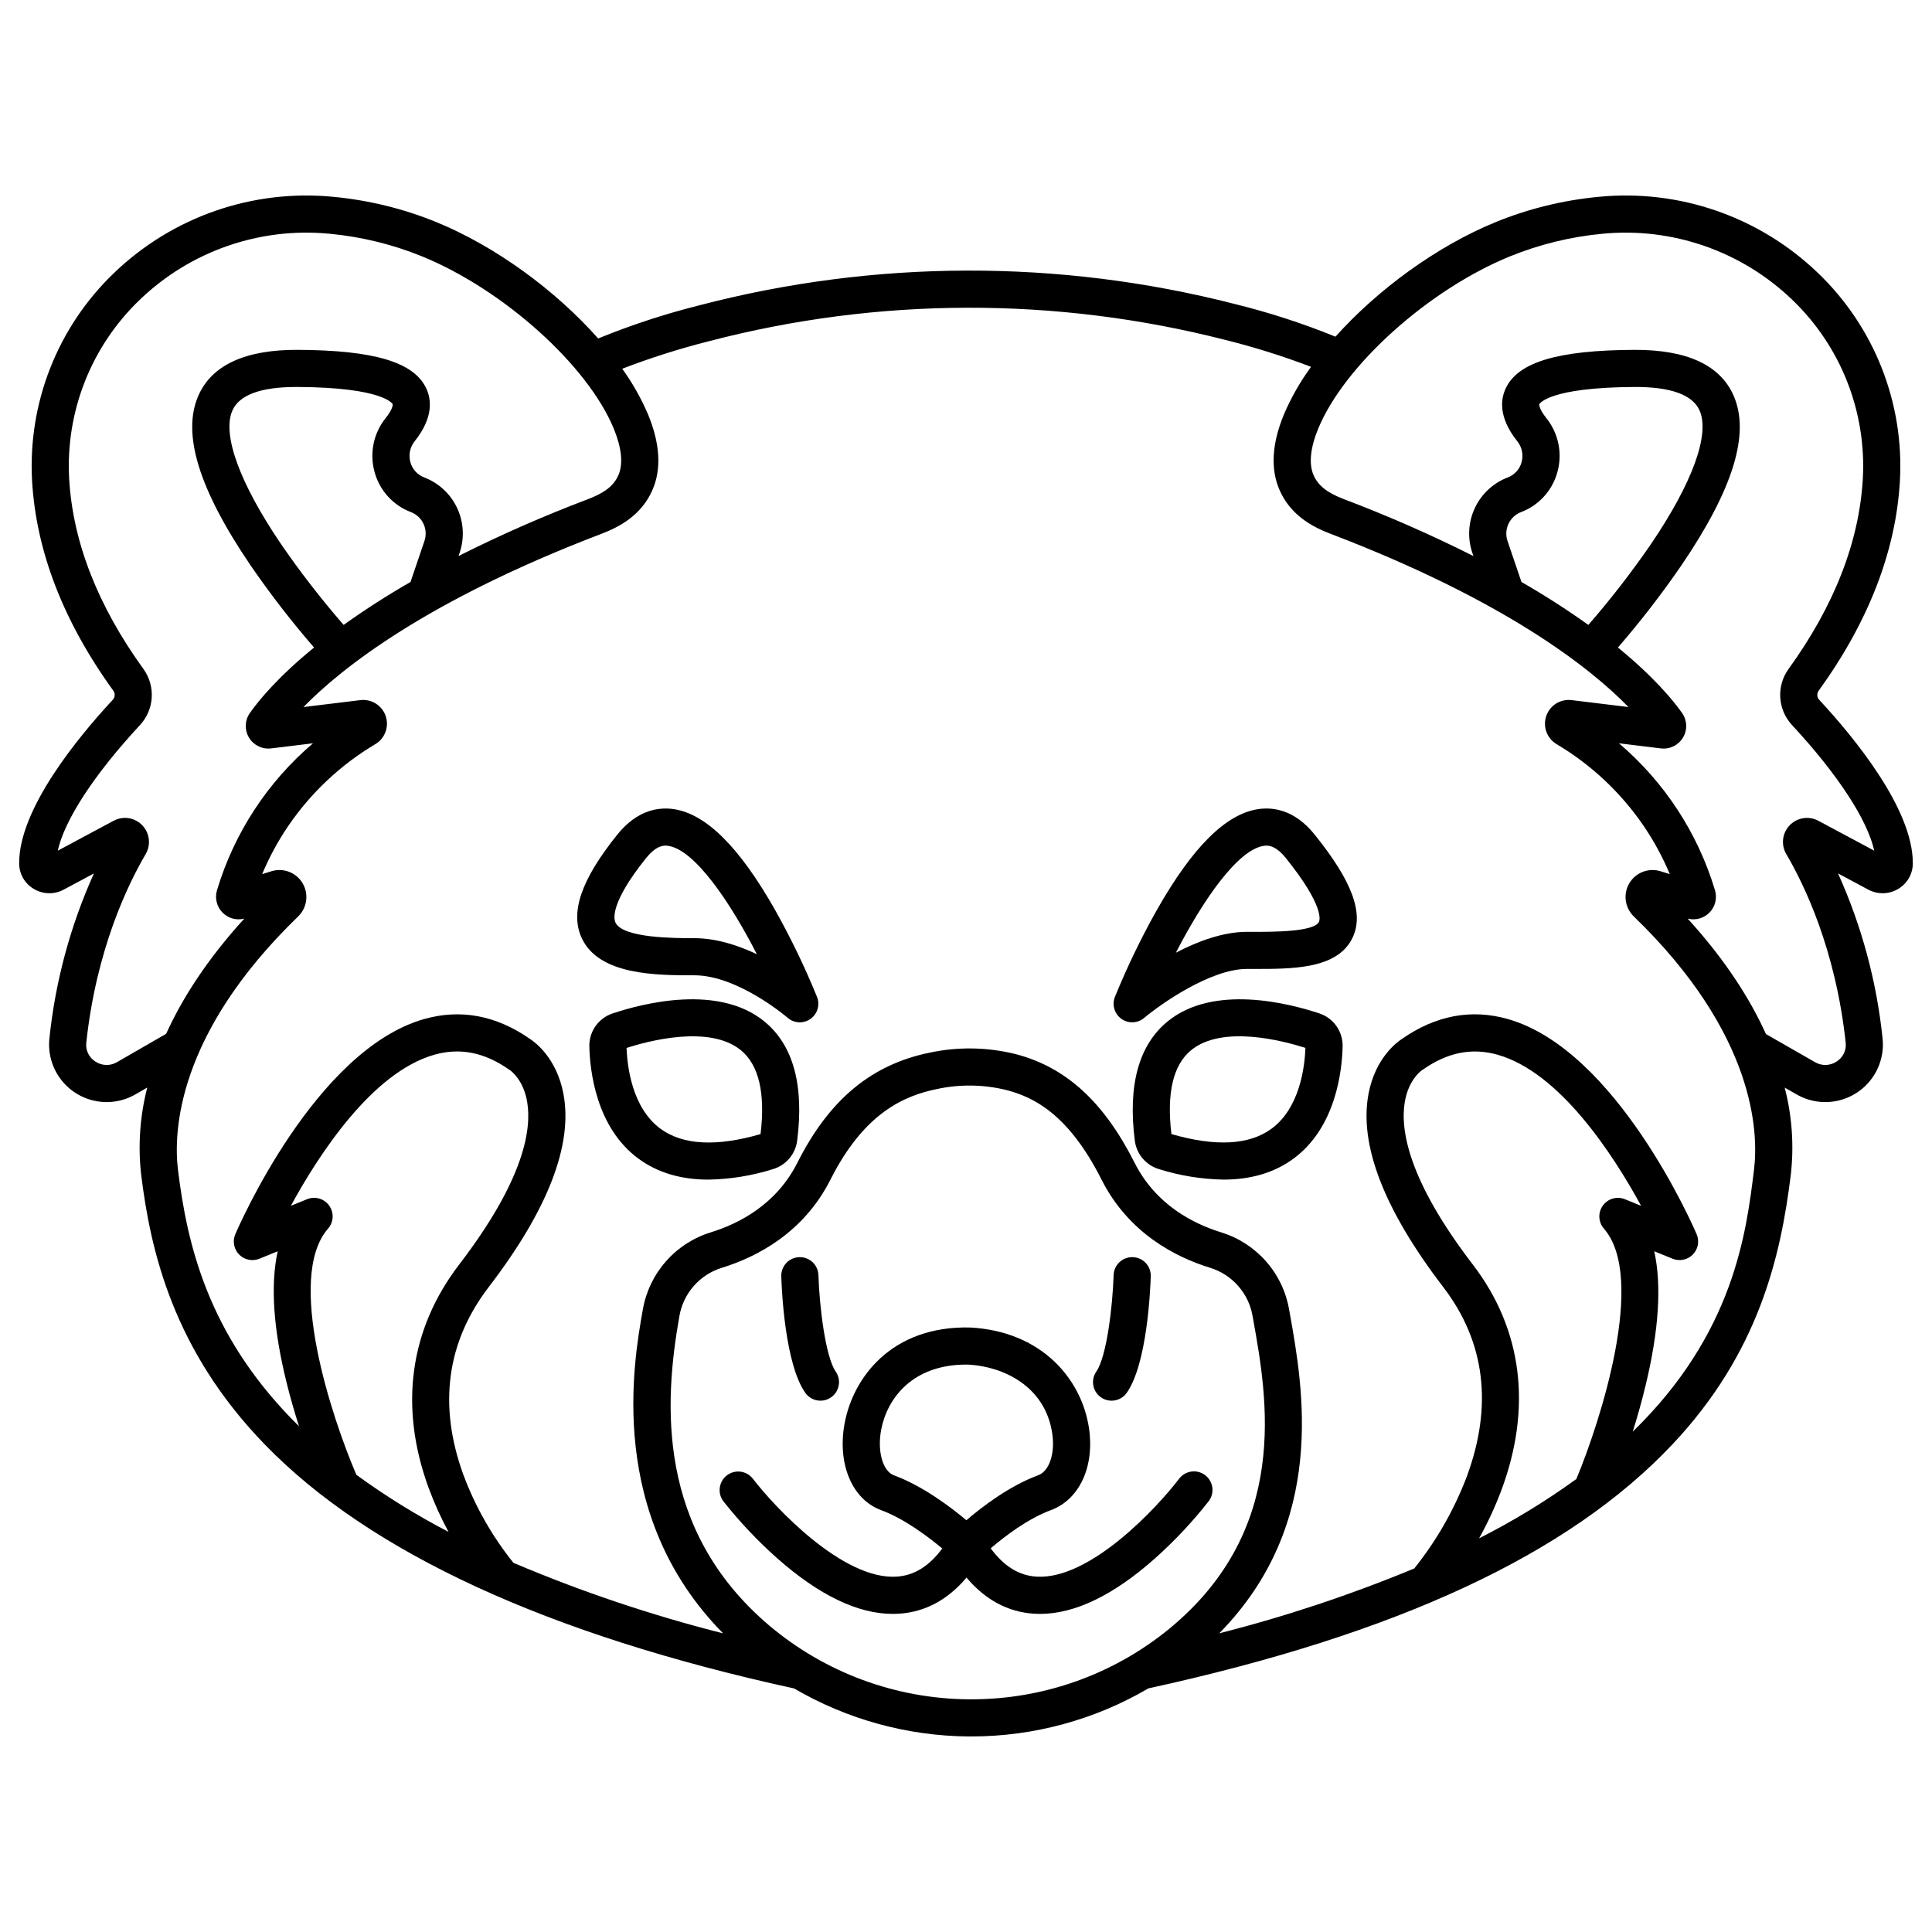 <?xml version="1.0" encoding="UTF-8"?>
<!-- Uploaded to: ICON Repo, www.iconrepo.com, Generator: ICON Repo Mixer Tools -->
<svg fill="#000000" width="800px" height="800px" version="1.1" viewBox="144 144 512 512" xmlns="http://www.w3.org/2000/svg">
 <g>
  <path d="m346.61 414.73c-12.172-10.008-32.199-4.852-40.246-2.164-3.769 1.242-6.281 4.805-6.18 8.773 0.141 6.18 1.691 21.461 13.105 29.781 5.019 3.66 11.191 5.492 18.457 5.492 5.797-0.102 11.547-1.035 17.082-2.773 3.445-1.016 5.969-3.973 6.43-7.535 1.871-14.691-1.035-25.312-8.648-31.574zm-1.051 29.816c-11.676 3.383-20.578 2.918-26.469-1.379-7.547-5.504-8.855-16.414-9.047-21.453 5.676-1.828 22-6.219 30.316 0.621 4.75 3.902 6.5 11.375 5.195 22.211z"/>
  <path d="m349.42 385.17c-9.469-16.688-18.25-25.434-26.836-26.738-3.887-0.586-9.629 0.098-14.957 6.707-9.672 12.016-12.656 20.789-9.391 27.609 4.652 9.715 19.758 9.715 29.758 9.715 11.594 0 24.602 11.145 24.734 11.254l-0.004 0.004c1.711 1.484 4.215 1.609 6.066 0.301 1.848-1.312 2.566-3.715 1.73-5.824-3.215-7.898-6.926-15.59-11.102-23.027zm-21.426 7.457c-5.172 0-18.906 0-20.883-4.121-0.492-1.035-1.367-5.328 8.184-17.195 2.234-2.773 4.008-3.211 5.066-3.211 0.25 0 0.496 0.023 0.742 0.062 6.981 1.059 16.305 14.711 23.477 28.719-4.988-2.371-10.781-4.254-16.582-4.254z"/>
  <path d="m625.95 327.07c13.234-18.289 20.484-37.02 21.551-55.668h-0.004c1.148-20.656-6.797-40.781-21.746-55.086-15.48-14.883-36.703-22.25-58.078-20.156-9.352 0.883-18.523 3.129-27.227 6.664-15.645 6.394-31.301 17.871-42.539 30.398-8.699-3.539-17.648-6.441-26.77-8.684-46.496-11.891-95.25-11.77-141.69 0.344-9.172 2.297-18.172 5.242-26.93 8.816-11.262-12.715-27.121-24.398-42.965-30.875-8.703-3.535-17.875-5.781-27.23-6.664-21.375-2.09-42.594 5.273-58.078 20.156-14.949 14.305-22.891 34.43-21.746 55.086 1.066 18.648 8.312 37.379 21.551 55.668 0.52 0.73 0.449 1.727-0.164 2.379-9.305 10.027-24.891 28.984-24.809 43.371 0.008 2.777 1.484 5.348 3.883 6.754 2.422 1.457 5.434 1.527 7.922 0.184l8.008-4.285v-0.004c-6.25 13.863-10.234 28.641-11.801 43.766-0.387 3.742 0.621 7.496 2.836 10.543 2.215 3.043 5.473 5.164 9.156 5.949 3.68 0.785 7.523 0.184 10.785-1.691l3.164-1.824c-1.941 7.5-2.492 15.289-1.633 22.984 2.473 20.172 8.438 46.551 32.832 71.664 27.797 28.625 74.969 50.355 140.21 64.594 14.035 8.203 29.977 12.59 46.23 12.723h0.746c16.492 0 32.688-4.398 46.914-12.734 66.008-14.41 111.43-35.551 138.85-64.633 22.934-24.32 28.75-49.848 31.418-71.613v0.004c0.863-7.695 0.309-15.48-1.629-22.973l3.18 1.82c3.266 1.867 7.106 2.465 10.781 1.676 3.68-0.789 6.934-2.906 9.145-5.953 2.211-3.043 3.219-6.793 2.832-10.535-1.562-15.125-5.547-29.902-11.801-43.762l8.004 4.281c2.488 1.344 5.504 1.277 7.926-0.18 2.398-1.406 3.875-3.977 3.883-6.754 0.082-14.387-15.508-33.344-24.805-43.367v-0.004c-0.613-0.652-0.684-1.648-0.164-2.379zm-450.98 98.426c-1.781 1.039-3.996 0.969-5.707-0.184-1.699-1.07-2.633-3.027-2.394-5.023 2.672-24.715 11.012-41.902 15.742-49.949 1.152-1.965 1.164-4.398 0.035-6.379-1.129-1.977-3.227-3.207-5.508-3.219-1.055 0.004-2.094 0.27-3.023 0.77l-14.805 7.926c1.785-8.125 9.645-20.207 21.789-33.293 3.797-4.098 4.184-10.305 0.922-14.844-12.113-16.742-18.742-33.719-19.695-50.457-0.98-17.789 5.867-35.117 18.746-47.43 13.414-12.891 31.793-19.27 50.309-17.465 8.398 0.793 16.637 2.809 24.453 5.984 21.602 8.828 43.934 28.902 50.84 45.707 2.066 5.039 2.5 9.262 1.238 12.211-1.195 2.801-3.594 4.719-8.02 6.406h-0.004c-11.711 4.43-23.184 9.469-34.371 15.094l0.273-0.809v0.004c1.34-3.902 1.109-8.172-0.637-11.906-1.75-3.738-4.879-6.648-8.73-8.121-1.809-0.688-3.176-2.199-3.676-4.066-0.527-1.926-0.094-3.992 1.164-5.543 5.031-6.328 4.414-11.145 3.012-14.07-3.309-6.898-13.793-10.023-34.004-10.129-13.895-0.062-22.77 4.008-26.34 12.121-4.43 10.062 0.078 24.762 13.785 44.934l-0.004-0.004c5.211 7.59 10.84 14.879 16.867 21.836-9.602 7.84-14.684 14.051-17.004 17.348-1.363 1.934-1.457 4.492-0.242 6.523 1.219 2.031 3.516 3.152 5.867 2.863l11.102-1.355c-12.055 10.258-20.891 23.777-25.445 38.934-0.625 2.074-0.082 4.32 1.418 5.883 1.5 1.559 3.727 2.188 5.82 1.641-9.957 10.938-16.5 21.242-20.719 30.539zm68.281-156.46v0.004c1.309 4.894 4.891 8.863 9.629 10.664 3.07 1.172 4.66 4.562 3.598 7.672l-3.688 10.855c-6.094 3.492-12.012 7.289-17.723 11.375-5.922-6.809-11.449-13.945-16.562-21.375-11-16.188-15.707-29.102-12.918-35.438 1.824-4.144 7.527-6.242 16.949-6.242h0.336c22.797 0.117 25.16 4.496 25.18 4.543 0.082 0.172 0.012 1.363-1.844 3.695v-0.004c-3.219 3.996-4.32 9.301-2.957 14.25zm-4.801 265.81c-6.406-14.859-18.906-52.184-7.508-65.254 1.496-1.715 1.621-4.238 0.297-6.09-1.324-1.855-3.75-2.559-5.859-1.699l-4.297 1.746c7.457-13.676 21.551-35.352 38.004-40.027 6.809-1.938 13.293-0.652 19.816 3.926h0.004c0.078 0.062 0.164 0.121 0.254 0.168 0.43 0.301 3.582 2.688 4.551 8.438 1.23 7.305-0.891 20.699-18 43.027-13.207 17.238-16.004 37.75-8.09 59.324l0.004-0.004c1.469 3.973 3.219 7.836 5.234 11.559-8.504-4.418-16.664-9.469-24.41-15.113zm215.45 40.77c-14.801 12.125-33.348 18.738-52.484 18.719h-0.668 0.004c-19.371-0.141-38.082-7.055-52.887-19.547-29.934-25.363-27.926-58.965-23.812-82.035v0.004c0.512-2.961 1.832-5.719 3.816-7.973 1.984-2.258 4.555-3.918 7.426-4.805 9.18-2.828 21.629-9.184 28.797-23.391 9.055-17.941 19.805-22.238 28.152-23.969 6.113-1.332 12.445-1.242 18.516 0.266 7.078 1.863 16.336 6.242 25.148 23.703 7.168 14.207 19.617 20.566 28.797 23.391 2.871 0.887 5.438 2.547 7.422 4.801 1.984 2.258 3.309 5.016 3.82 7.977l0.184 1.027c3.707 20.711 9.91 55.383-22.23 81.832zm115.15-106.02c11.367 13.035-0.922 51.043-7.297 66.355-8.164 5.914-16.785 11.172-25.781 15.723 2.234-4.004 4.172-8.168 5.797-12.457 8.32-22.09 5.731-42.883-7.488-60.137-17.105-22.324-19.23-35.719-18-43.027 0.969-5.75 4.121-8.133 4.551-8.438l0.004 0.004c0.086-0.047 0.172-0.105 0.254-0.168 6.527-4.578 13.004-5.859 19.816-3.926 16.457 4.676 30.547 26.352 38.004 40.027l-4.297-1.746h0.004c-2.113-0.859-4.535-0.156-5.859 1.699-1.324 1.852-1.203 4.375 0.297 6.09zm39.781-15.594c-2.055 16.75-5.324 43.332-32.141 69.406 1.195-3.805 2.394-8.012 3.449-12.41 3.492-14.551 4.238-26.391 2.254-35.398l4.863 1.977-0.004-0.004c1.848 0.754 3.965 0.316 5.363-1.109 1.398-1.422 1.801-3.551 1.012-5.383-0.852-1.988-21.195-48.812-50.023-57.02-9.672-2.754-19.121-0.984-28.074 5.266-1.309 0.844-7.043 5.031-8.848 14.488-2.578 13.512 4.078 30.754 19.777 51.25 11.148 14.547 13.23 31.512 6.191 50.418-3.34 8.73-8.016 16.887-13.859 24.176-16.789 6.965-34.059 12.707-51.676 17.184 28.645-29.141 22.25-64.93 18.695-84.793l-0.184-1.02c-0.824-4.742-2.945-9.16-6.129-12.77s-7.301-6.269-11.902-7.684c-7.356-2.262-17.301-7.301-22.91-18.418-8.145-16.137-18.133-25.289-31.43-28.785h0.004c-7.543-1.895-15.418-2.027-23.02-0.383-15.41 3.199-26.512 12.469-34.941 29.168-5.609 11.121-15.555 16.152-22.91 18.418-4.598 1.414-8.719 4.074-11.898 7.684-3.184 3.609-5.305 8.027-6.129 12.77-2.473 13.855-9.707 54.441 21.27 85.828h-0.004c-18.973-4.797-37.551-11.047-55.566-18.695-5.656-7.047-10.148-14.953-13.297-23.422-6.668-18.402-4.391-35.113 6.762-49.672 15.703-20.496 22.359-37.738 19.777-51.25-1.805-9.457-7.539-13.645-8.848-14.488-8.953-6.246-18.402-8.02-28.074-5.266-28.832 8.203-49.172 55.027-50.023 57.02v-0.004c-0.785 1.832-0.387 3.961 1.012 5.383 1.398 1.426 3.519 1.863 5.367 1.113l4.852-1.973c-1.953 8.914-1.172 20.566 2.363 34.828 1.008 4.07 2.144 7.969 3.285 11.531-0.66-0.648-1.316-1.297-1.949-1.949-22.223-22.879-27.699-46.207-30.125-66.008-1.195-9.762-0.492-35.848 31.855-67.145v-0.004c2.379-2.309 2.863-5.949 1.168-8.797-1.695-2.852-5.129-4.16-8.289-3.164l-2.426 0.758c1.891-4.519 4.231-8.836 6.996-12.883 6.008-8.773 13.859-16.137 23.004-21.57 2.559-1.527 3.699-4.637 2.734-7.453-0.965-2.82-3.777-4.574-6.734-4.207l-15.055 1.836c10.152-10.395 32.703-28.254 78.984-45.918 4.387-1.672 10.562-4.715 13.559-11.738 2.352-5.512 1.949-12.176-1.188-19.812-1.832-4.309-4.137-8.395-6.875-12.191 7.523-2.891 15.219-5.332 23.035-7.309 44.816-11.695 91.871-11.812 136.75-0.34 7.723 1.922 15.328 4.309 22.762 7.148-2.887 3.938-5.312 8.195-7.227 12.688-3.141 7.637-3.543 14.305-1.188 19.812 2.996 7.027 9.176 10.066 13.562 11.738 46.277 17.664 68.832 35.523 78.973 45.918l-15.055-1.836c-2.961-0.367-5.769 1.387-6.738 4.207-0.965 2.82 0.176 5.934 2.738 7.457 9.145 5.434 16.996 12.793 23.008 21.57 2.762 4.043 5.106 8.359 6.992 12.879l-2.426-0.758v0.004c-3.16-0.996-6.594 0.312-8.289 3.16-1.699 2.852-1.211 6.492 1.172 8.801 32.352 31.297 33.059 57.383 31.863 67.145zm-55.043-199.21c-1.852-2.332-1.922-3.523-1.844-3.695 0.023-0.043 2.383-4.43 25.18-4.543 9.578-0.059 15.438 2.051 17.285 6.242 2.785 6.32-1.902 19.203-12.855 35.348v0.004c-5.133 7.465-10.684 14.629-16.625 21.461-5.715-4.082-11.629-7.879-17.723-11.371l-3.691-10.855c-1.062-3.109 0.527-6.504 3.598-7.676 4.738-1.797 8.32-5.766 9.629-10.66 1.363-4.949 0.266-10.254-2.953-14.254zm72.094 106.72c-2.516-1.348-5.617-0.863-7.598 1.195-1.977 2.055-2.348 5.176-0.902 7.633 4.734 8.047 13.074 25.234 15.742 49.949 0.238 1.996-0.695 3.953-2.394 5.023-1.707 1.152-3.922 1.223-5.699 0.188l-13.031-7.461c-4.215-9.316-10.766-19.645-20.75-30.602 2.094 0.547 4.32-0.082 5.82-1.641 1.5-1.559 2.043-3.809 1.418-5.879-4.555-15.16-13.391-28.68-25.445-38.938l11.105 1.355c2.348 0.289 4.648-0.836 5.863-2.867 1.215-2.027 1.121-4.582-0.242-6.519-2.324-3.297-7.402-9.504-17.004-17.352l0.004 0.004c6.023-6.957 11.652-14.246 16.863-21.836 13.707-20.172 18.215-34.867 13.785-44.934-3.57-8.113-12.391-12.176-26.344-12.117-20.207 0.105-30.695 3.227-34.004 10.129-1.402 2.926-2.016 7.742 3.012 14.07l0.004 0.004c1.254 1.555 1.688 3.617 1.16 5.543-0.496 1.867-1.867 3.383-3.672 4.066-3.856 1.473-6.984 4.383-8.73 8.121-1.75 3.734-1.98 8.004-0.641 11.906l0.273 0.809v-0.004c-11.188-5.625-22.66-10.66-34.371-15.094-4.43-1.691-6.824-3.606-8.023-6.406-1.258-2.953-0.832-7.172 1.238-12.211 6.902-16.805 29.234-36.879 50.84-45.707h0.004c7.812-3.176 16.051-5.191 24.449-5.984 18.516-1.809 36.898 4.57 50.316 17.457 12.875 12.312 19.723 29.641 18.742 47.43-0.957 16.742-7.578 33.719-19.695 50.457-3.262 4.539-2.875 10.746 0.926 14.844 12.145 13.086 20.004 25.168 21.789 33.293z"/>
  <path d="m493.63 412.56c-8.043-2.68-28.07-7.836-40.246 2.164-7.613 6.262-10.523 16.883-8.645 31.574 0.457 3.566 2.981 6.523 6.43 7.539 5.531 1.734 11.281 2.668 17.078 2.769 7.266 0 13.441-1.832 18.457-5.492 11.414-8.32 12.965-23.602 13.105-29.781v-0.004c0.098-3.965-2.41-7.527-6.18-8.77zm-12.723 30.602c-5.891 4.293-14.789 4.758-26.469 1.379-1.301-10.832 0.445-18.301 5.199-22.211 8.316-6.836 24.645-2.449 30.316-0.621-0.188 5.043-1.492 15.949-9.047 21.457z"/>
  <path d="m477.41 358.43c-8.59 1.305-17.367 10.051-26.836 26.738v-0.004c-4.18 7.438-7.891 15.129-11.109 23.027-0.832 2.094-0.129 4.484 1.699 5.801 1.828 1.316 4.32 1.223 6.043-0.227 4.297-3.613 17.566-12.988 27.238-12.988h1.641c10.473 0.02 22.352 0.055 26.332-8.234 3.106-6.461 0-14.914-10.055-27.41-5.32-6.609-11.066-7.289-14.953-6.703zm16.137 29.859c-1.293 2.695-12.191 2.664-17.438 2.656h-1.664c-6.332 0-13.062 2.527-18.824 5.527 7.144-13.863 16.355-27.266 23.27-28.312h-0.004c0.246-0.039 0.492-0.062 0.742-0.062 1.059 0 2.832 0.438 5.066 3.211 10.359 12.859 9.039 16.594 8.852 16.977z"/>
  <path d="m361.43 515.2c1.832 0 3.516-1.02 4.363-2.644 0.848-1.629 0.719-3.59-0.328-5.094-2.723-3.902-4.312-17.281-4.574-25.535h-0.004c-0.082-2.719-2.356-4.852-5.07-4.766-2.719 0.082-4.852 2.356-4.769 5.074 0.117 3.805 0.984 23.18 6.344 30.859 0.918 1.32 2.43 2.106 4.039 2.106z"/>
  <path d="m463.37 534.93c-2.164-1.641-5.246-1.215-6.887 0.945-5.707 7.519-23.617 26.863-37.836 25.949-4.625-0.297-8.609-2.754-12.102-7.5 3.531-3.023 9.742-7.828 15.98-10.137 7.566-2.797 11.609-11.578 10.051-21.844v0.004c-1.031-6.684-4.242-12.836-9.129-17.508-5.699-5.434-13.41-8.562-22.305-9.031-0.055 0-0.109 0-0.164-0.008-20.789-0.438-30.867 13.355-33.125 25.289-2.039 10.758 1.922 20.262 9.629 23.109 6.258 2.312 12.602 7.141 16.219 10.172-3.488 4.711-7.465 7.16-12.09 7.457-14.25 0.906-32.34-18.426-38.094-25.961l-0.008 0.004c-1.656-2.133-4.719-2.527-6.867-0.891-2.144 1.637-2.57 4.695-0.957 6.856 4.309 5.453 9.086 10.516 14.285 15.129 11.07 9.785 21.367 14.738 30.629 14.738 0.547 0 1.09-0.016 1.629-0.051 6.926-0.441 12.922-3.664 17.91-9.574 4.992 5.922 10.992 9.145 17.914 9.574 0.523 0.031 1.051 0.051 1.574 0.051 9.242 0 19.504-4.961 30.523-14.762h-0.008c5.164-4.609 9.91-9.668 14.184-15.117 0.789-1.039 1.133-2.352 0.953-3.644-0.18-1.293-0.867-2.465-1.91-3.25zm-63.27 11.953c-4.16-3.5-11.543-9.086-19.207-11.918-2.965-1.098-4.445-6.391-3.375-12.051 1.594-8.41 8.355-17.285 22.551-17.285 0.203 0 0.414 0 0.625 0.008 9.047 0.512 20.242 5.574 22.152 18.184 0.812 5.359-0.758 10.047-3.734 11.145-7.66 2.832-14.918 8.406-19.012 11.918z"/>
  <path d="m435.77 514.31c2.227 1.555 5.293 1.008 6.848-1.219 5.359-7.676 6.223-27.055 6.344-30.859 0.086-2.719-2.051-4.992-4.766-5.074-2.719-0.086-4.992 2.051-5.074 4.766-0.258 8.25-1.848 21.625-4.574 25.535-1.555 2.231-1.008 5.297 1.223 6.852z"/>
 </g>
</svg>